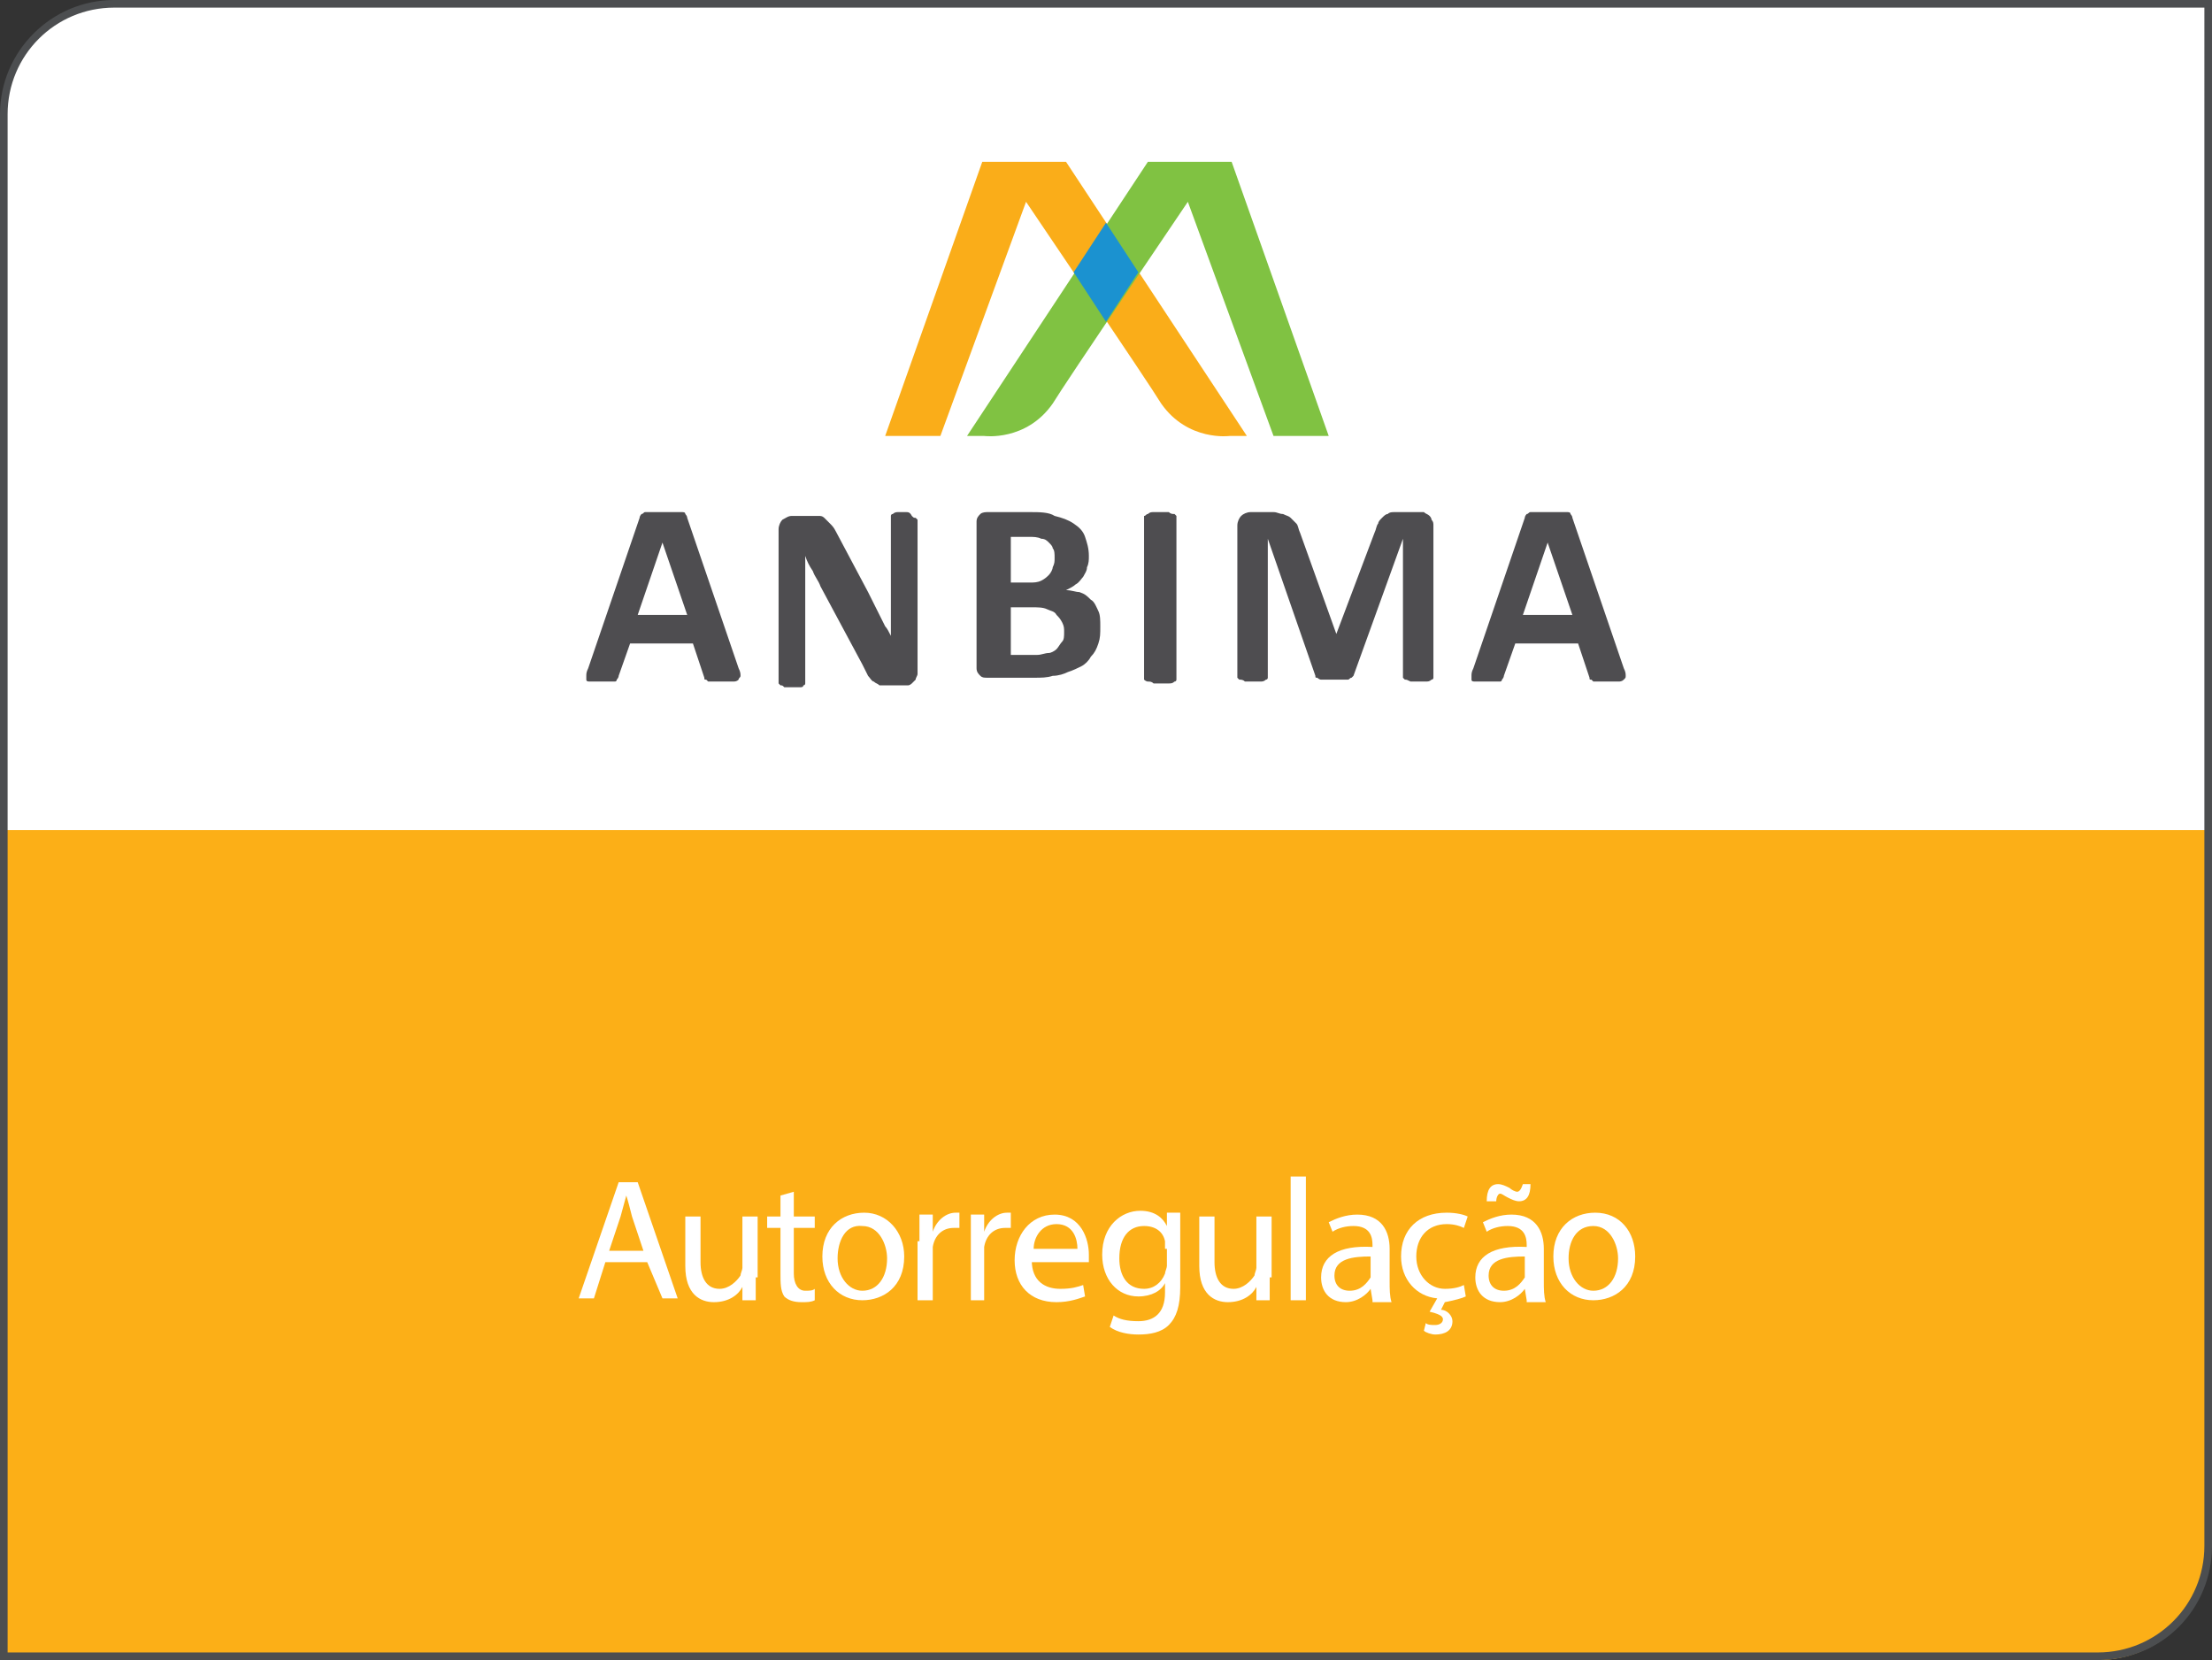 <?xml version="1.0" encoding="utf-8"?>
<!-- Generator: Adobe Illustrator 25.4.1, SVG Export Plug-In . SVG Version: 6.00 Build 0)  -->
<svg version="1.1" id="Layer_1" xmlns="http://www.w3.org/2000/svg" xmlns:xlink="http://www.w3.org/1999/xlink" x="0px" y="0px"
	 viewBox="0 0 116.2 87.2" style="enable-background:new 0 0 116.2 87.2;" xml:space="preserve">
<rect x="0" y="0" width="116.2" height="87.2" fill="#333333" stroke="none"/>
<style type="text/css">
	.st0{fill:#FFFFFF;}
	.st1{fill:none;}
	.st2{fill:#FCAF17;}
	.st3{clip-path:url(#SVGID_00000070098360500902399400000002516977571830510471_);}
	.st4{fill:#4C4E50;}
	.st5{fill-rule:evenodd;clip-rule:evenodd;fill:#FAAD19;}
	.st6{fill-rule:evenodd;clip-rule:evenodd;fill:#80C242;}
	.st7{fill:#1B92D0;}
	.st8{fill-rule:evenodd;clip-rule:evenodd;fill:#4E4D50;}
</style>
<g>
	<path class="st0" d="M6,0.3h110v43.6H0.2V6.2C0.2,2.9,2.8,0.3,6,0.3"/>
</g>
<rect class="st1" width="116.2" height="87.2"/>
<g>
	<path class="st2" d="M110.2,87.2H0.2V43.6h115.9v37.8C116.1,84.6,113.4,87.2,110.2,87.2"/>
</g>
<g>
	<defs>
		<rect id="SVGID_1_" width="116.2" height="87.2"/>
	</defs>
	<clipPath id="SVGID_00000062151250241623651830000004833752384193263283_">
		<use xlink:href="#SVGID_1_"  style="overflow:visible;"/>
	</clipPath>
	<g style="clip-path:url(#SVGID_00000062151250241623651830000004833752384193263283_);">
		<path class="st4" d="M110.2,87.2H0V6c0-3.3,2.7-6,6-6h110.2v81.2C116.2,84.5,113.6,87.2,110.2,87.2z M0.4,86.8h109.8
			c3.1,0,5.6-2.5,5.6-5.6V0.4H6C2.9,0.4,0.4,2.9,0.4,6L0.4,86.8L0.4,86.8z"/>
	</g>
</g>
<g>
	<path class="st0" d="M31.8,66.3l-0.6,1.9h-0.8l2.1-6.1h1l2.1,6.1h-0.8L34,66.3H31.8z M33.8,65.7l-0.6-1.8c-0.1-0.4-0.2-0.8-0.3-1.1
		h0c-0.1,0.4-0.2,0.7-0.3,1.1l-0.6,1.8H33.8z"/>
	<path class="st0" d="M39.7,67.1c0,0.5,0,0.9,0,1.2H39l0-0.7h0c-0.2,0.4-0.7,0.8-1.5,0.8c-0.7,0-1.5-0.4-1.5-1.9v-2.6h0.8v2.4
		c0,0.8,0.3,1.4,1,1.4c0.5,0,0.9-0.4,1.1-0.7c0-0.1,0.1-0.3,0.1-0.4v-2.7h0.8V67.1z"/>
	<path class="st0" d="M41.7,62.6v1.3h1.1v0.6h-1.1v2.4c0,0.5,0.2,0.9,0.6,0.9c0.2,0,0.4,0,0.5-0.1l0,0.6c-0.2,0.1-0.4,0.1-0.7,0.1
		c-0.4,0-0.7-0.1-0.9-0.3C41,67.8,41,67.4,41,66.9v-2.4h-0.7v-0.6H41v-1.1L41.7,62.6z"/>
	<path class="st0" d="M47.5,66c0,1.6-1.1,2.3-2.2,2.3c-1.2,0-2.1-0.9-2.1-2.3c0-1.5,1-2.3,2.2-2.3C46.6,63.7,47.5,64.7,47.5,66z
		 M44,66.1c0,1,0.6,1.7,1.3,1.7c0.8,0,1.3-0.7,1.3-1.7c0-0.7-0.4-1.7-1.3-1.7C44.4,64.3,44,65.2,44,66.1z"/>
	<path class="st0" d="M48.3,65.2c0-0.5,0-1,0-1.4h0.7l0,0.9h0c0.2-0.6,0.7-1,1.2-1c0.1,0,0.2,0,0.2,0v0.8c-0.1,0-0.2,0-0.3,0
		c-0.6,0-1,0.4-1.1,1c0,0.1,0,0.2,0,0.4v2.4h-0.8V65.2z"/>
	<path class="st0" d="M51,65.2c0-0.5,0-1,0-1.4h0.7l0,0.9h0c0.2-0.6,0.7-1,1.2-1c0.1,0,0.2,0,0.2,0v0.8c-0.1,0-0.2,0-0.3,0
		c-0.6,0-1,0.4-1.1,1c0,0.1,0,0.2,0,0.4v2.4H51V65.2z"/>
	<path class="st0" d="M54.2,66.2c0,1.1,0.7,1.5,1.5,1.5c0.6,0,0.9-0.1,1.2-0.2l0.1,0.6c-0.3,0.1-0.8,0.3-1.5,0.3
		c-1.4,0-2.2-0.9-2.2-2.2c0-1.3,0.8-2.4,2.1-2.4c1.4,0,1.8,1.3,1.8,2.1c0,0.2,0,0.3,0,0.4H54.2z M56.6,65.6c0-0.5-0.2-1.3-1.1-1.3
		c-0.8,0-1.2,0.7-1.2,1.3H56.6z"/>
	<path class="st0" d="M62,63.8c0,0.3,0,0.7,0,1.2v2.6c0,1-0.2,1.6-0.6,2c-0.4,0.4-1,0.5-1.6,0.5c-0.5,0-1.1-0.1-1.5-0.4l0.2-0.6
		c0.3,0.2,0.7,0.3,1.3,0.3c0.8,0,1.4-0.4,1.4-1.5v-0.5h0c-0.2,0.4-0.7,0.7-1.4,0.7c-1.1,0-1.9-0.9-1.9-2.2c0-1.5,1-2.3,2-2.3
		c0.8,0,1.2,0.4,1.4,0.8h0l0-0.7H62z M61.2,65.6c0-0.1,0-0.3,0-0.4c-0.1-0.5-0.5-0.8-1.1-0.8c-0.8,0-1.3,0.6-1.3,1.7
		c0,0.9,0.4,1.6,1.3,1.6c0.5,0,0.9-0.3,1.1-0.8c0-0.1,0.1-0.3,0.1-0.4V65.6z"/>
	<path class="st0" d="M66.7,67.1c0,0.5,0,0.9,0,1.2H66l0-0.7h0c-0.2,0.4-0.7,0.8-1.5,0.8c-0.7,0-1.5-0.4-1.5-1.9v-2.6h0.8v2.4
		c0,0.8,0.3,1.4,1,1.4c0.5,0,0.9-0.4,1.1-0.7c0-0.1,0.1-0.3,0.1-0.4v-2.7h0.8V67.1z"/>
	<path class="st0" d="M67.8,61.8h0.8v6.5h-0.8V61.8z"/>
	<path class="st0" d="M72.1,68.3l-0.1-0.6h0c-0.2,0.3-0.7,0.7-1.3,0.7c-0.9,0-1.3-0.6-1.3-1.3c0-1.1,0.9-1.7,2.7-1.6v-0.1
		c0-0.4-0.1-1-1-1c-0.4,0-0.8,0.1-1.1,0.3l-0.2-0.5c0.4-0.2,0.9-0.4,1.5-0.4c1.3,0,1.7,0.9,1.7,1.8v1.7c0,0.4,0,0.8,0.1,1.1H72.1z
		 M72,66c-0.9,0-1.9,0.1-1.9,1c0,0.5,0.3,0.8,0.8,0.8c0.6,0,0.9-0.4,1.1-0.7c0-0.1,0-0.2,0-0.3V66z"/>
	<path class="st0" d="M77,68.1c-0.2,0.1-0.6,0.2-1.1,0.3l-0.2,0.4c0.3,0,0.6,0.3,0.6,0.6c0,0.5-0.4,0.7-0.9,0.7
		c-0.2,0-0.5-0.1-0.6-0.2l0.1-0.4c0.1,0.1,0.3,0.1,0.5,0.1c0.2,0,0.4-0.1,0.4-0.3c0-0.2-0.3-0.3-0.7-0.4l0.4-0.7
		c-1.1-0.1-1.9-1-1.9-2.2c0-1.4,0.9-2.3,2.4-2.3c0.5,0,0.9,0.1,1.1,0.2l-0.2,0.6c-0.2-0.1-0.5-0.2-0.9-0.2c-1,0-1.6,0.7-1.6,1.7
		c0,1,0.7,1.7,1.5,1.7c0.5,0,0.8-0.1,1-0.2L77,68.1z"/>
	<path class="st0" d="M80.2,68.3l-0.1-0.6h0c-0.2,0.3-0.7,0.7-1.3,0.7c-0.9,0-1.3-0.6-1.3-1.3c0-1.1,0.9-1.7,2.7-1.6v-0.1
		c0-0.4-0.1-1-1-1c-0.4,0-0.8,0.1-1.1,0.3l-0.2-0.5c0.4-0.2,0.9-0.4,1.5-0.4c1.3,0,1.7,0.9,1.7,1.8v1.7c0,0.4,0,0.8,0.1,1.1H80.2z
		 M78.1,63.1c0-0.6,0.2-0.9,0.6-0.9c0.2,0,0.4,0.1,0.6,0.2c0.1,0.1,0.3,0.2,0.4,0.2c0.1,0,0.2-0.1,0.3-0.4h0.4
		c0,0.6-0.2,0.9-0.6,0.9c-0.2,0-0.4-0.1-0.6-0.2c-0.2-0.1-0.3-0.2-0.4-0.2c-0.1,0-0.2,0.2-0.2,0.4H78.1z M80.1,66
		c-0.9,0-1.9,0.1-1.9,1c0,0.5,0.3,0.8,0.8,0.8c0.6,0,0.9-0.4,1.1-0.7c0-0.1,0-0.2,0-0.3V66z"/>
	<path class="st0" d="M85.9,66c0,1.6-1.1,2.3-2.2,2.3c-1.2,0-2.1-0.9-2.1-2.3c0-1.5,1-2.3,2.2-2.3C85.1,63.7,85.9,64.7,85.9,66z
		 M82.4,66.1c0,1,0.6,1.7,1.3,1.7c0.8,0,1.3-0.7,1.3-1.7c0-0.7-0.4-1.7-1.3-1.7S82.4,65.2,82.4,66.1z"/>
</g>
<g id="XMLID_424_">
	<path id="XMLID_438_" class="st5" d="M65.5,22.9h-0.9c0,0-2.2,0.3-3.6-1.7c-0.6-1-7.1-10.6-7.1-10.6l-4.5,12.3h-2.9l5.1-14.4H56
		L65.5,22.9z"/>
	<path id="XMLID_437_" class="st6" d="M50.8,22.9h0.9c0,0,2.2,0.3,3.6-1.7c0.6-1,7.1-10.6,7.1-10.6l4.5,12.3h2.9L64.7,8.5h-4.4
		L50.8,22.9z"/>
	<polygon id="XMLID_436_" class="st7" points="58.1,16.9 56.4,14.3 58.1,11.7 59.8,14.3 	"/>
	<path id="XMLID_425_" class="st8" d="M34.8,26.9c-0.2,0-0.4,0-0.6,0c-0.1,0-0.3,0-0.3,0c-0.1,0-0.1,0.1-0.2,0.1
		c0,0-0.1,0.1-0.1,0.2l-2.7,7.9c-0.1,0.2-0.1,0.3-0.1,0.4c0,0.1,0,0.2,0,0.2c0,0.1,0.1,0.1,0.2,0.1c0.1,0,0.3,0,0.5,0
		c0.2,0,0.4,0,0.5,0c0.1,0,0.2,0,0.3,0c0.1,0,0.1-0.1,0.1-0.1c0,0,0.1-0.1,0.1-0.2l0.6-1.7h3.3l0.6,1.8c0,0.1,0,0.1,0.1,0.1
		c0,0,0.1,0.1,0.1,0.1c0.1,0,0.2,0,0.3,0c0.1,0,0.3,0,0.5,0c0.2,0,0.4,0,0.5,0c0.1,0,0.2,0,0.3-0.1c0-0.1,0.1-0.1,0.1-0.2
		c0-0.1,0-0.2-0.1-0.4l-2.7-7.9c0-0.1-0.1-0.2-0.1-0.2c0-0.1-0.1-0.1-0.2-0.1c-0.1,0-0.2,0-0.4,0C35.3,26.9,35.1,26.9,34.8,26.9
		 M33.5,32.3l1.3-3.8l1.3,3.8H33.5z M47.6,26.9c-0.2,0-0.3,0-0.4,0c-0.1,0-0.2,0-0.3,0.1c-0.1,0-0.1,0.1-0.1,0.1c0,0,0,0.1,0,0.1
		v4.2c0,0.3,0,0.6,0,1c0,0.3,0,0.7,0,1c-0.1-0.2-0.2-0.4-0.3-0.5l-0.3-0.6c-0.1-0.2-0.2-0.4-0.3-0.6l-0.3-0.6l-1.7-3.2
		c-0.1-0.2-0.2-0.3-0.3-0.4c-0.1-0.1-0.2-0.2-0.3-0.3c-0.1-0.1-0.2-0.1-0.3-0.1c-0.1,0-0.3,0-0.4,0h-1c-0.2,0-0.3,0.1-0.5,0.2
		c-0.1,0.1-0.2,0.3-0.2,0.5v8c0,0,0,0.1,0,0.1c0,0,0.1,0.1,0.1,0.1c0.1,0,0.1,0,0.2,0.1c0.1,0,0.2,0,0.4,0c0.2,0,0.3,0,0.4,0
		c0.1,0,0.2,0,0.2-0.1c0.1,0,0.1-0.1,0.1-0.1c0,0,0-0.1,0-0.1v-4.6c0-0.3,0-0.7,0-1c0-0.3,0-0.7,0-1c0.1,0.3,0.2,0.5,0.4,0.8
		c0.1,0.3,0.3,0.5,0.4,0.8l2.2,4.1c0.1,0.2,0.2,0.4,0.3,0.6c0.1,0.1,0.2,0.3,0.3,0.3c0.1,0.1,0.2,0.1,0.3,0.2c0.1,0,0.3,0,0.4,0h0.8
		c0.1,0,0.2,0,0.3,0c0.1,0,0.2-0.1,0.2-0.1c0.1-0.1,0.1-0.1,0.2-0.2c0-0.1,0.1-0.2,0.1-0.3v-8c0,0,0-0.1,0-0.1c0,0-0.1-0.1-0.1-0.1
		c-0.1,0-0.1,0-0.2-0.1C47.8,26.9,47.7,26.9,47.6,26.9 M54.1,26.9h-2.2c-0.1,0-0.3,0-0.4,0.1c-0.1,0.1-0.2,0.2-0.2,0.4v7.7
		c0,0.2,0.1,0.3,0.2,0.4c0.1,0.1,0.2,0.1,0.4,0.1h2.4c0.4,0,0.7,0,1-0.1c0.3,0,0.6-0.1,0.8-0.2c0.3-0.1,0.5-0.2,0.7-0.3
		c0.2-0.1,0.4-0.3,0.5-0.5c0.2-0.2,0.3-0.4,0.4-0.7c0.1-0.3,0.1-0.5,0.1-0.9c0-0.3,0-0.6-0.1-0.8c-0.1-0.2-0.2-0.5-0.4-0.6
		c-0.2-0.2-0.3-0.3-0.6-0.4C56.5,31.1,56.3,31,56,31c0.2-0.1,0.4-0.2,0.5-0.3c0.2-0.1,0.3-0.3,0.4-0.4c0.1-0.2,0.2-0.3,0.2-0.5
		c0.1-0.2,0.1-0.4,0.1-0.6c0-0.4-0.1-0.7-0.2-1c-0.1-0.3-0.3-0.5-0.6-0.7c-0.3-0.2-0.6-0.3-1-0.4C55.1,26.9,54.6,26.9,54.1,26.9
		 M53.1,30.5v-2.3H54c0.3,0,0.5,0,0.7,0.1c0.2,0,0.3,0.1,0.4,0.2c0.1,0.1,0.2,0.2,0.2,0.3c0.1,0.1,0.1,0.3,0.1,0.5
		c0,0.2,0,0.3-0.1,0.5c0,0.1-0.1,0.3-0.2,0.4c-0.1,0.1-0.2,0.2-0.4,0.3c-0.2,0.1-0.4,0.1-0.6,0.1H53.1z M53.1,34.4v-2.5h1.1
		c0.3,0,0.6,0,0.8,0.1c0.2,0.1,0.4,0.1,0.5,0.3c0.1,0.1,0.2,0.2,0.3,0.4c0.1,0.2,0.1,0.3,0.1,0.5c0,0.2,0,0.4-0.1,0.5
		c-0.1,0.1-0.2,0.3-0.3,0.4c-0.1,0.1-0.3,0.2-0.4,0.2c-0.2,0-0.4,0.1-0.6,0.1H53.1z M61,26.9c-0.2,0-0.3,0-0.4,0
		c-0.1,0-0.2,0-0.3,0.1c-0.1,0-0.1,0.1-0.2,0.1c0,0,0,0.1,0,0.1v8.4c0,0,0,0.1,0,0.1c0,0,0.1,0.1,0.2,0.1c0.1,0,0.2,0,0.3,0.1
		c0.1,0,0.3,0,0.4,0c0.2,0,0.3,0,0.4,0c0.1,0,0.2,0,0.3-0.1c0.1,0,0.1-0.1,0.1-0.1c0,0,0-0.1,0-0.1v-8.4c0,0,0-0.1,0-0.1
		c0,0-0.1-0.1-0.1-0.1c-0.1,0-0.2,0-0.3-0.1C61.4,26.9,61.2,26.9,61,26.9 M74.5,26.9h-1.2c-0.2,0-0.3,0-0.4,0.1
		c-0.1,0-0.2,0.1-0.3,0.2c-0.1,0.1-0.2,0.2-0.2,0.3c-0.1,0.1-0.1,0.3-0.2,0.5l-2,5.3l-1.9-5.3c-0.1-0.2-0.1-0.4-0.2-0.5
		c-0.1-0.1-0.2-0.2-0.3-0.3c-0.1-0.1-0.2-0.1-0.4-0.2c-0.2,0-0.3-0.1-0.5-0.1h-1.2c-0.2,0-0.4,0.1-0.5,0.2c-0.1,0.1-0.2,0.3-0.2,0.5
		v7.9c0,0,0,0.1,0,0.1c0,0,0.1,0.1,0.1,0.1c0.1,0,0.2,0,0.3,0.1c0.1,0,0.2,0,0.4,0c0.2,0,0.3,0,0.4,0c0.1,0,0.2,0,0.3-0.1
		c0.1,0,0.1-0.1,0.1-0.1c0,0,0-0.1,0-0.1l0-7.2l2.5,7.2c0,0.1,0,0.1,0.1,0.1c0,0,0.1,0.1,0.2,0.1c0.1,0,0.2,0,0.3,0
		c0.1,0,0.2,0,0.4,0c0.2,0,0.3,0,0.4,0c0.1,0,0.2,0,0.3,0c0.1,0,0.1-0.1,0.2-0.1c0,0,0.1-0.1,0.1-0.1l2.6-7.2v7.2c0,0,0,0.1,0,0.1
		c0,0,0.1,0.1,0.1,0.1c0.1,0,0.1,0,0.3,0.1c0.1,0,0.2,0,0.4,0c0.2,0,0.3,0,0.4,0c0.1,0,0.2,0,0.3-0.1c0.1,0,0.1-0.1,0.1-0.1
		c0,0,0-0.1,0-0.1v-7.9c0-0.1,0-0.2-0.1-0.3c0-0.1-0.1-0.2-0.1-0.2C75,27,74.9,27,74.8,26.9C74.7,26.9,74.6,26.9,74.5,26.9
		 M81.3,26.9c-0.2,0-0.4,0-0.6,0c-0.1,0-0.3,0-0.3,0c-0.1,0-0.1,0.1-0.2,0.1c0,0-0.1,0.1-0.1,0.2l-2.7,7.9c-0.1,0.2-0.1,0.3-0.1,0.4
		c0,0.1,0,0.2,0,0.2c0,0.1,0.1,0.1,0.2,0.1c0.1,0,0.3,0,0.5,0c0.2,0,0.4,0,0.5,0c0.1,0,0.2,0,0.3,0c0.1,0,0.1-0.1,0.1-0.1
		c0,0,0.1-0.1,0.1-0.2l0.6-1.7h3.3l0.6,1.8c0,0.1,0,0.1,0.1,0.1c0,0,0.1,0.1,0.1,0.1c0.1,0,0.2,0,0.3,0c0.1,0,0.3,0,0.5,0
		c0.2,0,0.4,0,0.5,0c0.1,0,0.2,0,0.3-0.1c0.1-0.1,0.1-0.1,0.1-0.2c0-0.1,0-0.2-0.1-0.4l-2.7-7.9c0-0.1-0.1-0.2-0.1-0.2
		c0-0.1-0.1-0.1-0.2-0.1c-0.1,0-0.2,0-0.4,0C81.8,26.9,81.6,26.9,81.3,26.9 M80,32.3l1.3-3.8l1.3,3.8H80z"/>
</g>
</svg>
